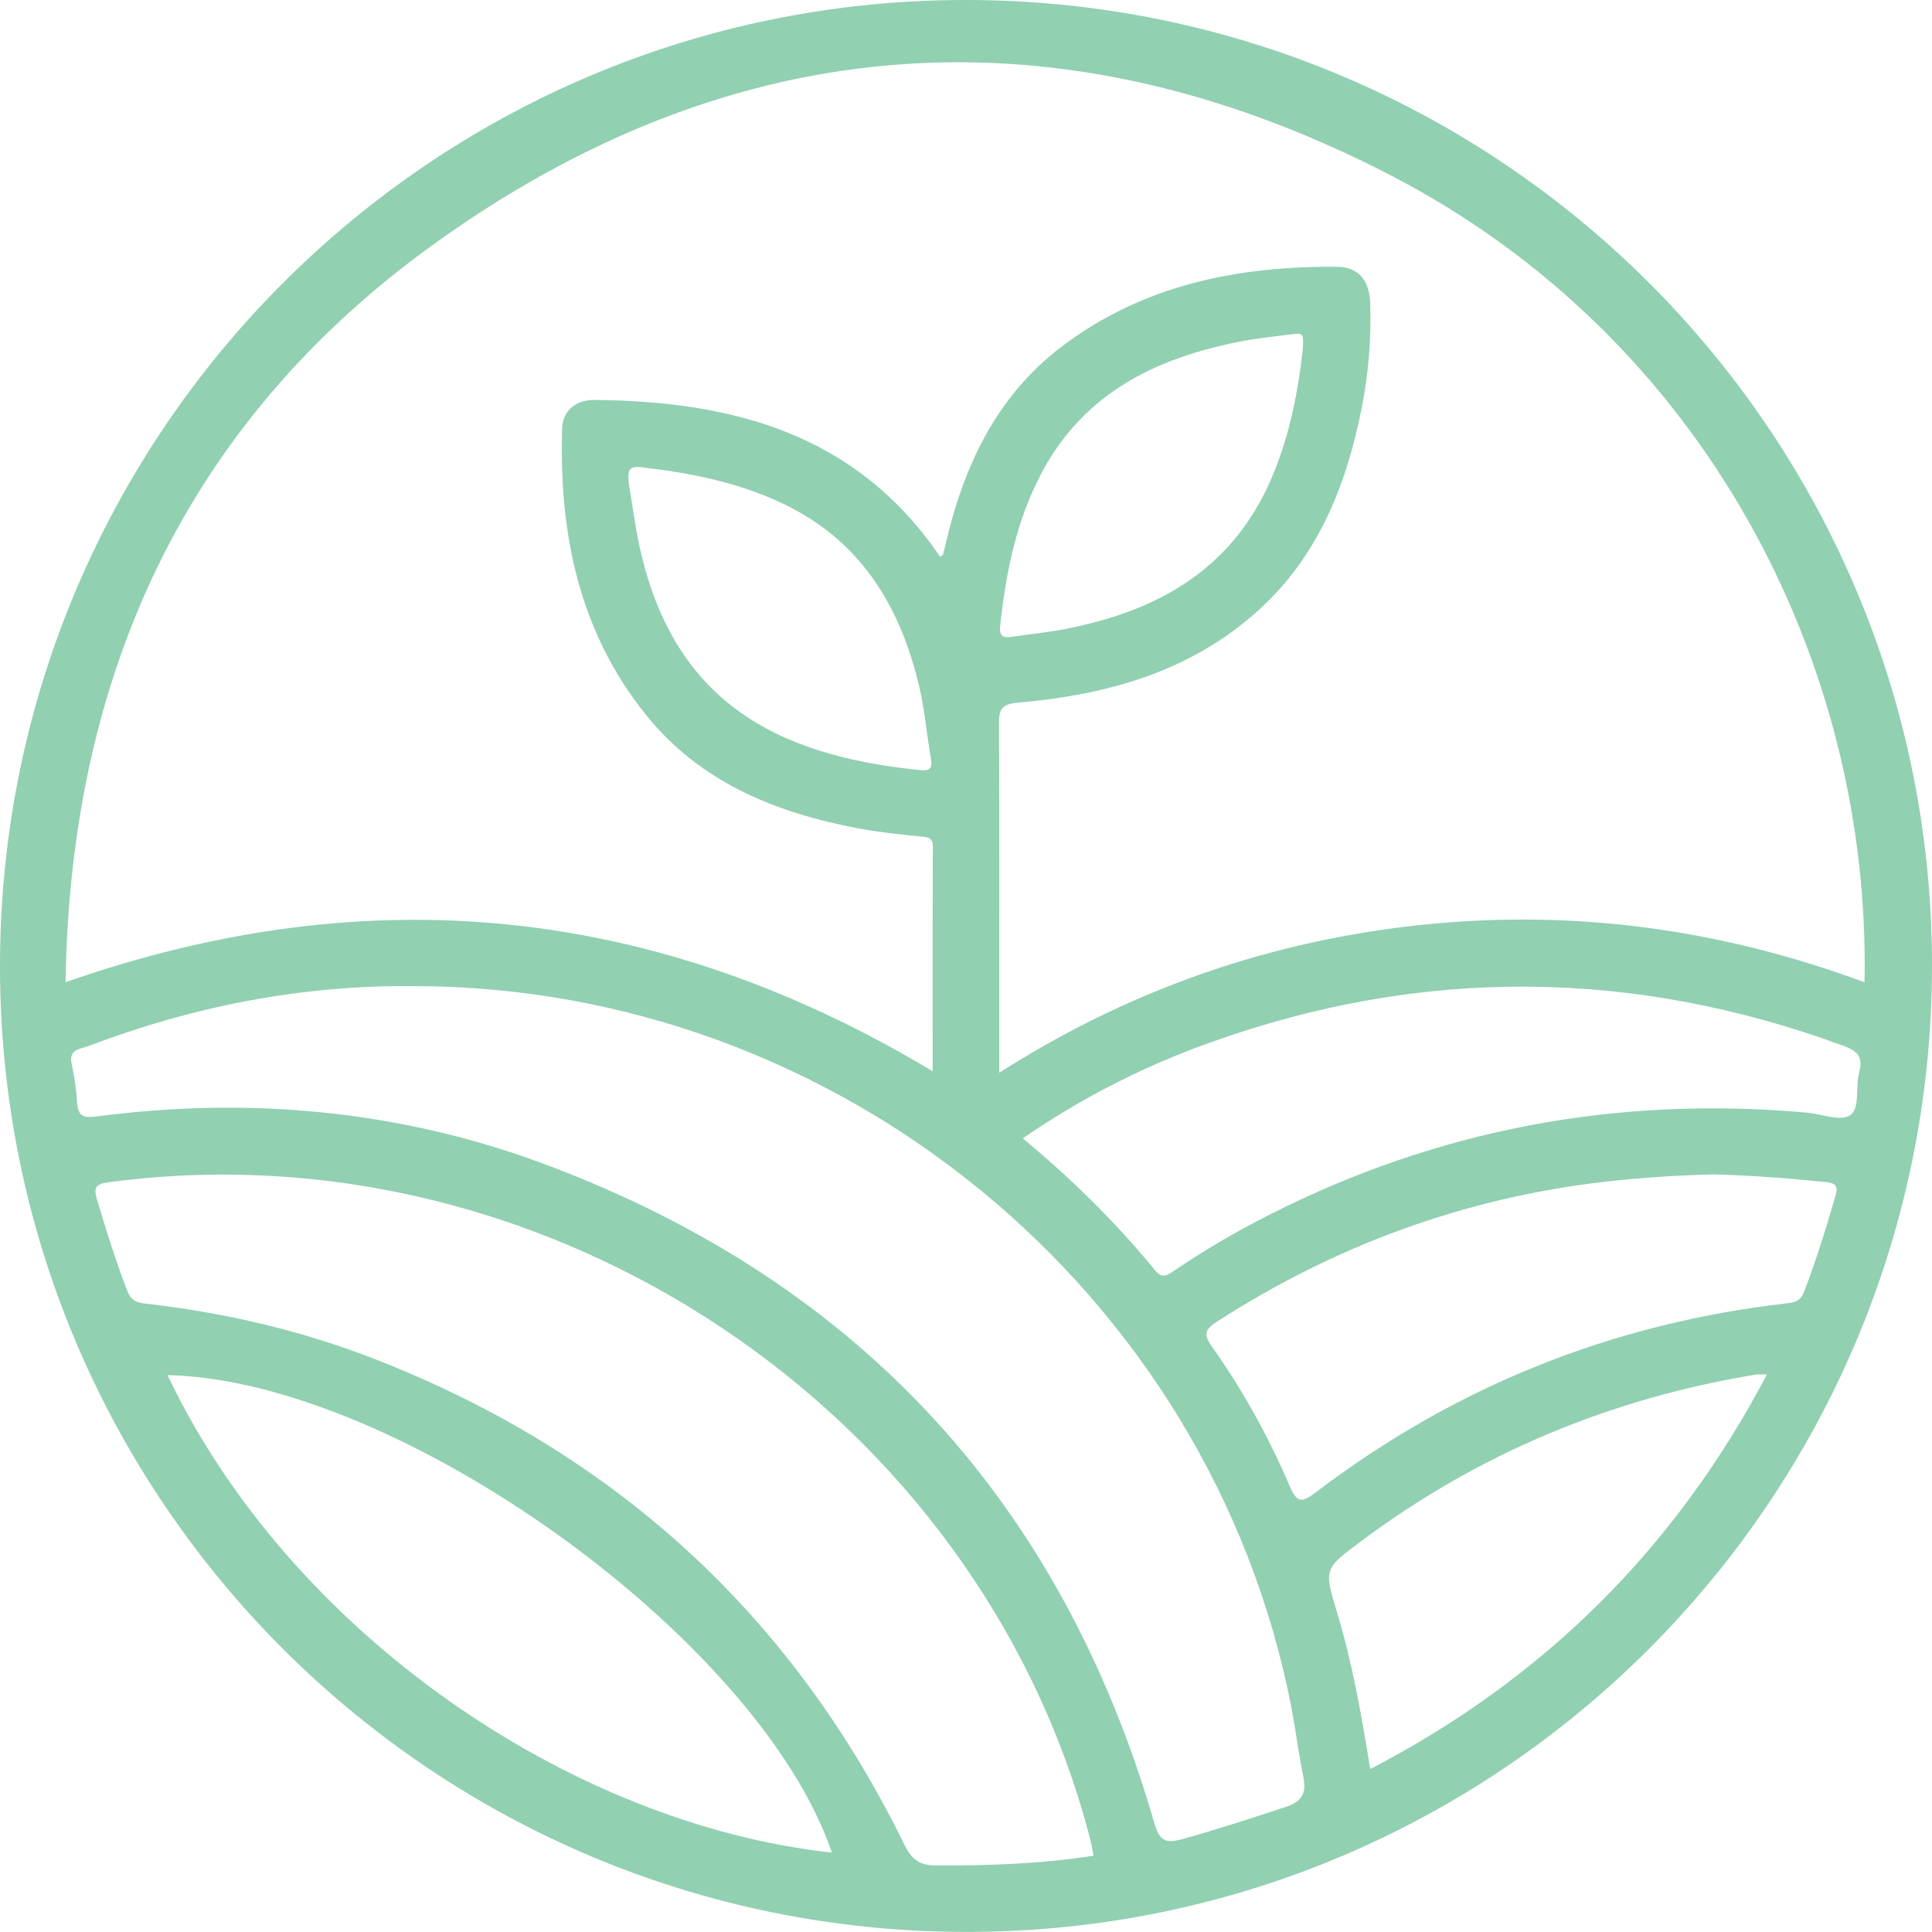 <svg width="68" height="68" viewBox="0 0 68 68" fill="none" xmlns="http://www.w3.org/2000/svg">
<path d="M68 33.941C68.021 52.713 52.817 67.974 34.072 67.997C15.265 68.023 0.003 52.801 4.24975e-07 34.015C-0.003 15.243 15.21 0.009 33.969 3.82957e-06C52.746 -0.009 67.979 15.181 68 33.941ZM33.091 19.6C33.153 19.55 33.182 19.538 33.188 19.521C33.218 19.427 33.241 19.336 33.261 19.239C33.896 16.464 35.035 13.971 37.369 12.198C40.238 10.022 43.568 9.361 47.079 9.39C47.802 9.396 48.198 9.872 48.224 10.633C48.272 11.907 48.166 13.169 47.916 14.418C47.367 17.145 46.36 19.644 44.219 21.547C41.832 23.67 38.923 24.46 35.837 24.73C35.22 24.783 35.158 24.991 35.161 25.499C35.179 29.064 35.17 32.632 35.17 36.196C35.17 36.675 35.17 37.154 35.17 37.756C39.795 34.81 44.742 33.104 50.066 32.549C55.392 31.994 60.58 32.702 65.625 34.573C65.854 23.306 59.978 11.883 48.95 6.172C37.311 0.147 25.836 0.957 15.213 8.633C6.51 14.922 2.466 23.814 2.308 34.57C13.031 30.814 23.143 31.889 32.827 37.706C32.827 35.016 32.821 32.408 32.833 29.801C32.833 29.484 32.683 29.469 32.434 29.446C31.682 29.369 30.93 29.293 30.187 29.152C27.295 28.603 24.65 27.534 22.747 25.173C20.377 22.237 19.676 18.772 19.784 15.093C19.805 14.435 20.283 14.074 20.915 14.077C25.777 14.118 30.146 15.257 33.091 19.6ZM14.575 34.708C10.606 34.667 6.783 35.421 3.083 36.828C2.825 36.925 2.417 36.928 2.519 37.424C2.613 37.876 2.687 38.337 2.713 38.798C2.742 39.271 2.922 39.359 3.385 39.297C8.823 38.584 14.153 39.083 19.285 41.018C30.264 45.155 37.381 52.913 40.634 64.186C40.816 64.82 41.063 64.885 41.621 64.729C42.84 64.391 44.038 63.998 45.236 63.604C45.814 63.413 45.993 63.135 45.876 62.55C45.705 61.716 45.602 60.868 45.441 60.034C42.578 45.449 29.506 34.722 14.575 34.708ZM38.488 65.316C38.447 65.108 38.42 64.917 38.371 64.729C34.471 49.68 19.256 39.517 3.785 41.617C3.371 41.673 3.297 41.822 3.403 42.181C3.729 43.276 4.067 44.362 4.478 45.431C4.607 45.766 4.789 45.845 5.118 45.883C7.91 46.198 10.632 46.832 13.251 47.857C21.649 51.148 27.868 56.827 31.837 64.937C32.084 65.439 32.357 65.654 32.933 65.657C34.791 65.668 36.641 65.601 38.488 65.316ZM35.998 40.066C37.719 41.494 39.266 43.015 40.646 44.7C40.884 44.991 41.04 44.92 41.289 44.75C42.376 44.01 43.509 43.346 44.683 42.753C50.635 39.735 56.939 38.569 63.578 39.159C64.104 39.206 64.779 39.482 65.117 39.253C65.481 39.007 65.296 38.249 65.437 37.741C65.592 37.171 65.352 36.98 64.87 36.804C57.471 34.085 50.057 34.026 42.637 36.678C40.297 37.509 38.089 38.628 35.998 40.066ZM5.896 48.4C10.197 57.444 20.046 64.197 29.28 65.205C26.728 57.699 14.032 48.573 5.896 48.4ZM60.284 41.335C59.015 41.367 57.753 41.45 56.49 41.593C51.545 42.163 47.006 43.831 42.825 46.521C42.39 46.8 42.37 46.987 42.654 47.393C43.738 48.925 44.648 50.564 45.385 52.288C45.644 52.892 45.805 52.913 46.313 52.525C51.225 48.788 56.76 46.576 62.894 45.872C63.182 45.839 63.373 45.786 63.496 45.469C63.928 44.359 64.274 43.22 64.606 42.078C64.682 41.811 64.667 41.649 64.294 41.608C62.961 41.47 61.626 41.367 60.284 41.335ZM62.189 48.379C61.981 48.379 61.884 48.365 61.79 48.382C56.687 49.225 52.042 51.154 47.893 54.255C46.607 55.215 46.595 55.218 47.053 56.73C47.596 58.524 47.922 60.363 48.227 62.265C54.347 59.088 58.962 54.505 62.189 48.379ZM22.124 16.96C22.221 17.559 22.306 18.161 22.415 18.76C23.516 24.736 27.38 26.603 32.386 27.105C32.698 27.138 32.83 27.061 32.768 26.712C32.618 25.875 32.554 25.021 32.36 24.193C31.688 21.315 30.273 18.983 27.471 17.686C25.909 16.957 24.253 16.64 22.556 16.444C22.066 16.385 22.113 16.652 22.124 16.96ZM45.858 12.251C45.881 11.719 45.881 11.71 45.356 11.778C44.777 11.851 44.196 11.913 43.623 12.027C40.693 12.603 38.18 13.824 36.691 16.59C35.775 18.291 35.405 20.137 35.202 22.034C35.164 22.398 35.314 22.457 35.611 22.413C36.259 22.319 36.914 22.255 37.56 22.125C40.667 21.512 43.227 20.12 44.633 17.101C45.344 15.56 45.676 13.924 45.858 12.251Z" fill="#91D0B1"/>
</svg>
